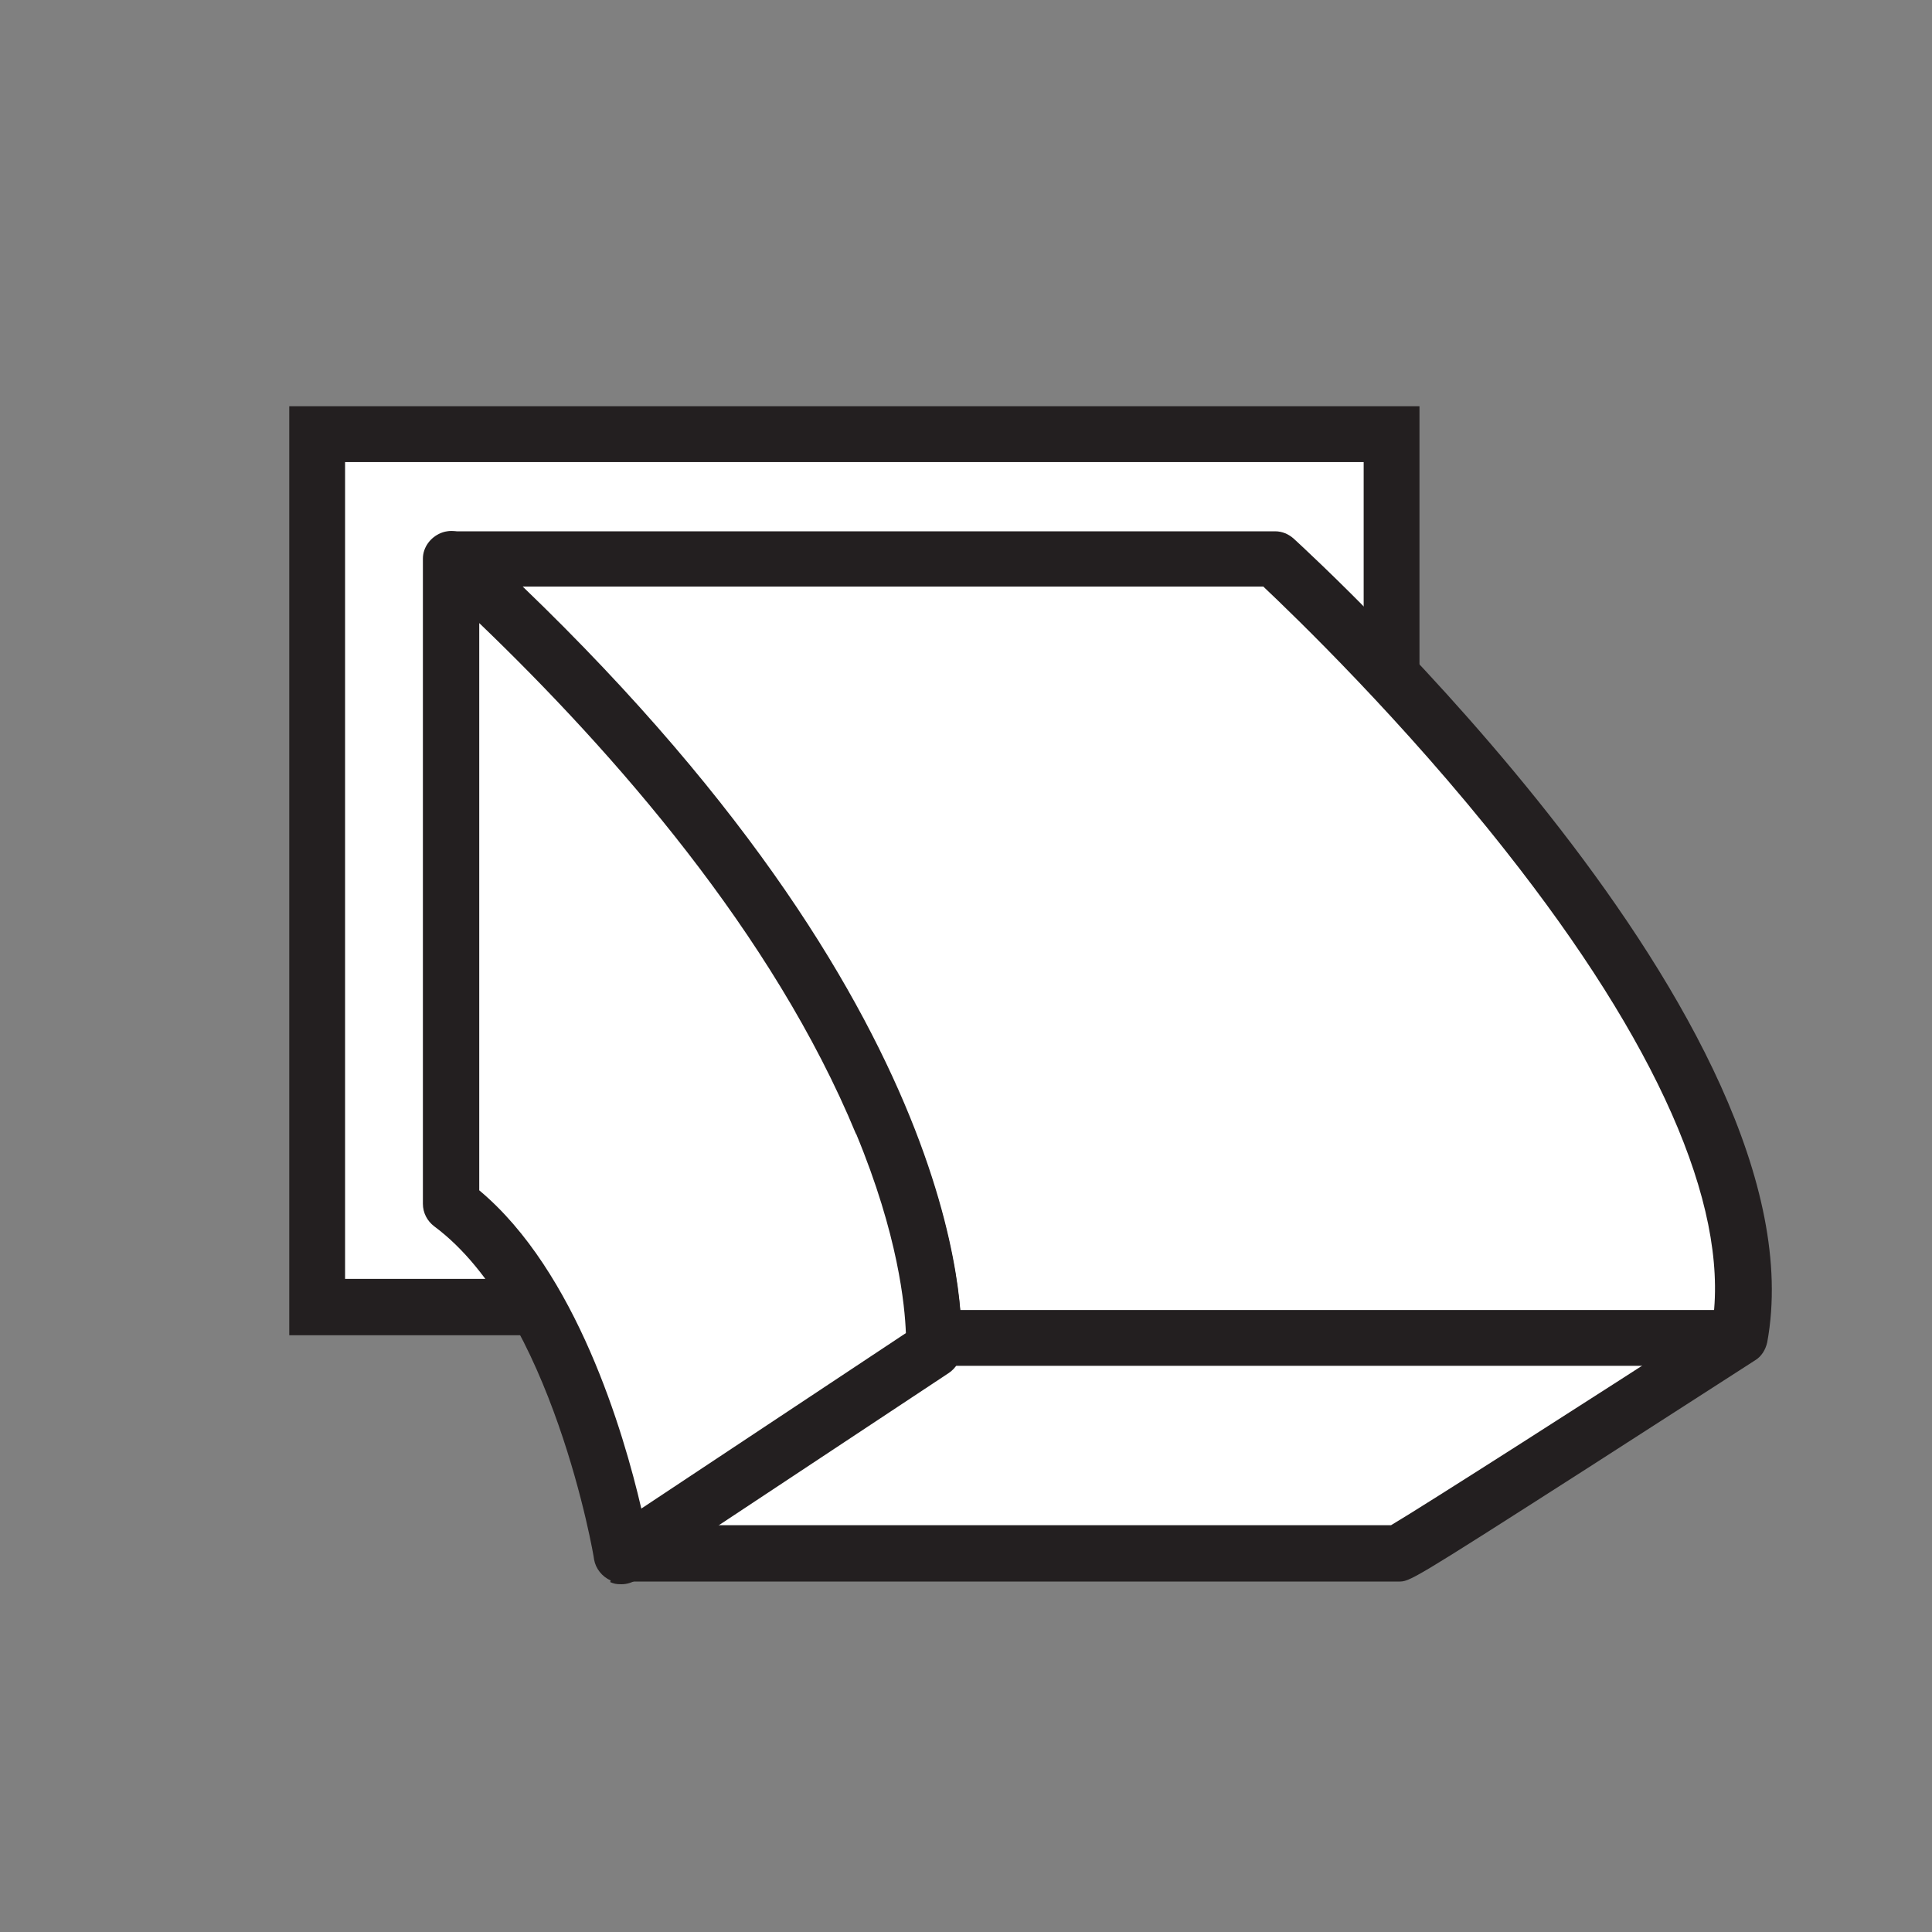 <?xml version="1.0" encoding="UTF-8"?>
<svg id="Layer_1" xmlns="http://www.w3.org/2000/svg" version="1.1" viewBox="0 0 360 360">
  <rect x="0" y="0" width="360" height="360" fill="#808080" stroke="none"/>
  <!-- Generator: Adobe Illustrator 29.2.1, SVG Export Plug-In . SVG Version: 2.1.0 Build 116)  -->
  <defs>
    <style>
      .st0 {
        fill: #231f20;
      }

      .st1 {
        fill: #fff;
      }
    </style>
  </defs>
  <g>
    <rect class="st1" x="59.1" y="80.9" width="200.2" height="162.6" transform="translate(318.5 324.5) rotate(-180)"/>
    <path class="st0" d="M53.9,75.7h210.6v173.1H53.9V75.7ZM254.1,86.1H64.3s0,152.2,0,152.2h189.8s0-152.2,0-152.2Z"/>
  </g>
  <g>
    <path class="st1" d="M87,104.1h150.4s97,88.1,86.5,144.9c0,0-62.6,40.4-63.6,40.4s-144.4,0-144.4,0l57.9-38.3s5.2-60.5-89.7-147h2.8Z"/>
    <path class="st0" d="M111,290.9c-.7-2.2.2-4.6,2.1-5.8l55.6-36.8c-.2-5.1-1.4-18.2-9.3-37.2-17.2-41.6-52.3-79.1-78.7-103.1-1.6-1.4-2.1-3.7-1.3-5.7.8-2,2.7-3.3,4.9-3.3h153.3c1.3,0,2.5.5,3.5,1.4,4,3.7,99,90.7,88.2,149.7-.3,1.4-1.1,2.7-2.3,3.4-.2.1-15.8,10.2-31.4,20.2-32.8,21-32.9,21-35,21H116c-2.3,0-4.3-1.5-5-3.7ZM319.2,245.9c2.8-21.6-10.5-51.7-38.6-87.3-19.2-24.4-39.7-44.1-45.2-49.3H97.4c85.7,82.4,81.9,139.8,81.7,142.2-.1,1.6-1,3-2.3,3.9l-43.4,28.8h125.8c6.1-3.6,38.6-24.4,60.1-38.3Z"/>
  </g>
  <g>
    <line class="st1" x1="324.2" y1="249.4" x2="174.1" y2="249.4"/>
    <rect class="st0" x="174.1" y="244.1" width="150.1" height="10.4"/>
  </g>
  <g>
    <path class="st1" d="M84.1,104.4v119.9c24,17.7,31.8,65.4,31.8,65.4l57.9-38.3h.2c0-.1,5.2-60.6-89.7-147.1l-.2-.2v.3Z"/>
    <path class="st0" d="M113.8,294.5c-1.6-.7-2.8-2.2-3.1-3.9,0-.5-7.8-45.8-29.8-62.1-1.3-1-2.1-2.5-2.1-4.2v-119.9s0,0,0,0v-.3c0-2.1,1.4-4,3.4-4.8,2-.8,4.3-.2,5.7,1.4h0c95.5,87.2,91.4,148.6,91.2,151.2-.1,1.6-1,3.1-2.4,4l-58,38.4c-.9.6-1.9.9-2.9.9s-1.4-.1-2.1-.4ZM159.5,211.3c-15.4-37.3-45.2-71.2-70.2-95.2v105.7c18.1,15.1,26.9,45.1,30.2,59.3l49.3-32.7c-.2-5.1-1.4-18.2-9.3-37.2Z"/>
  </g>
</svg>